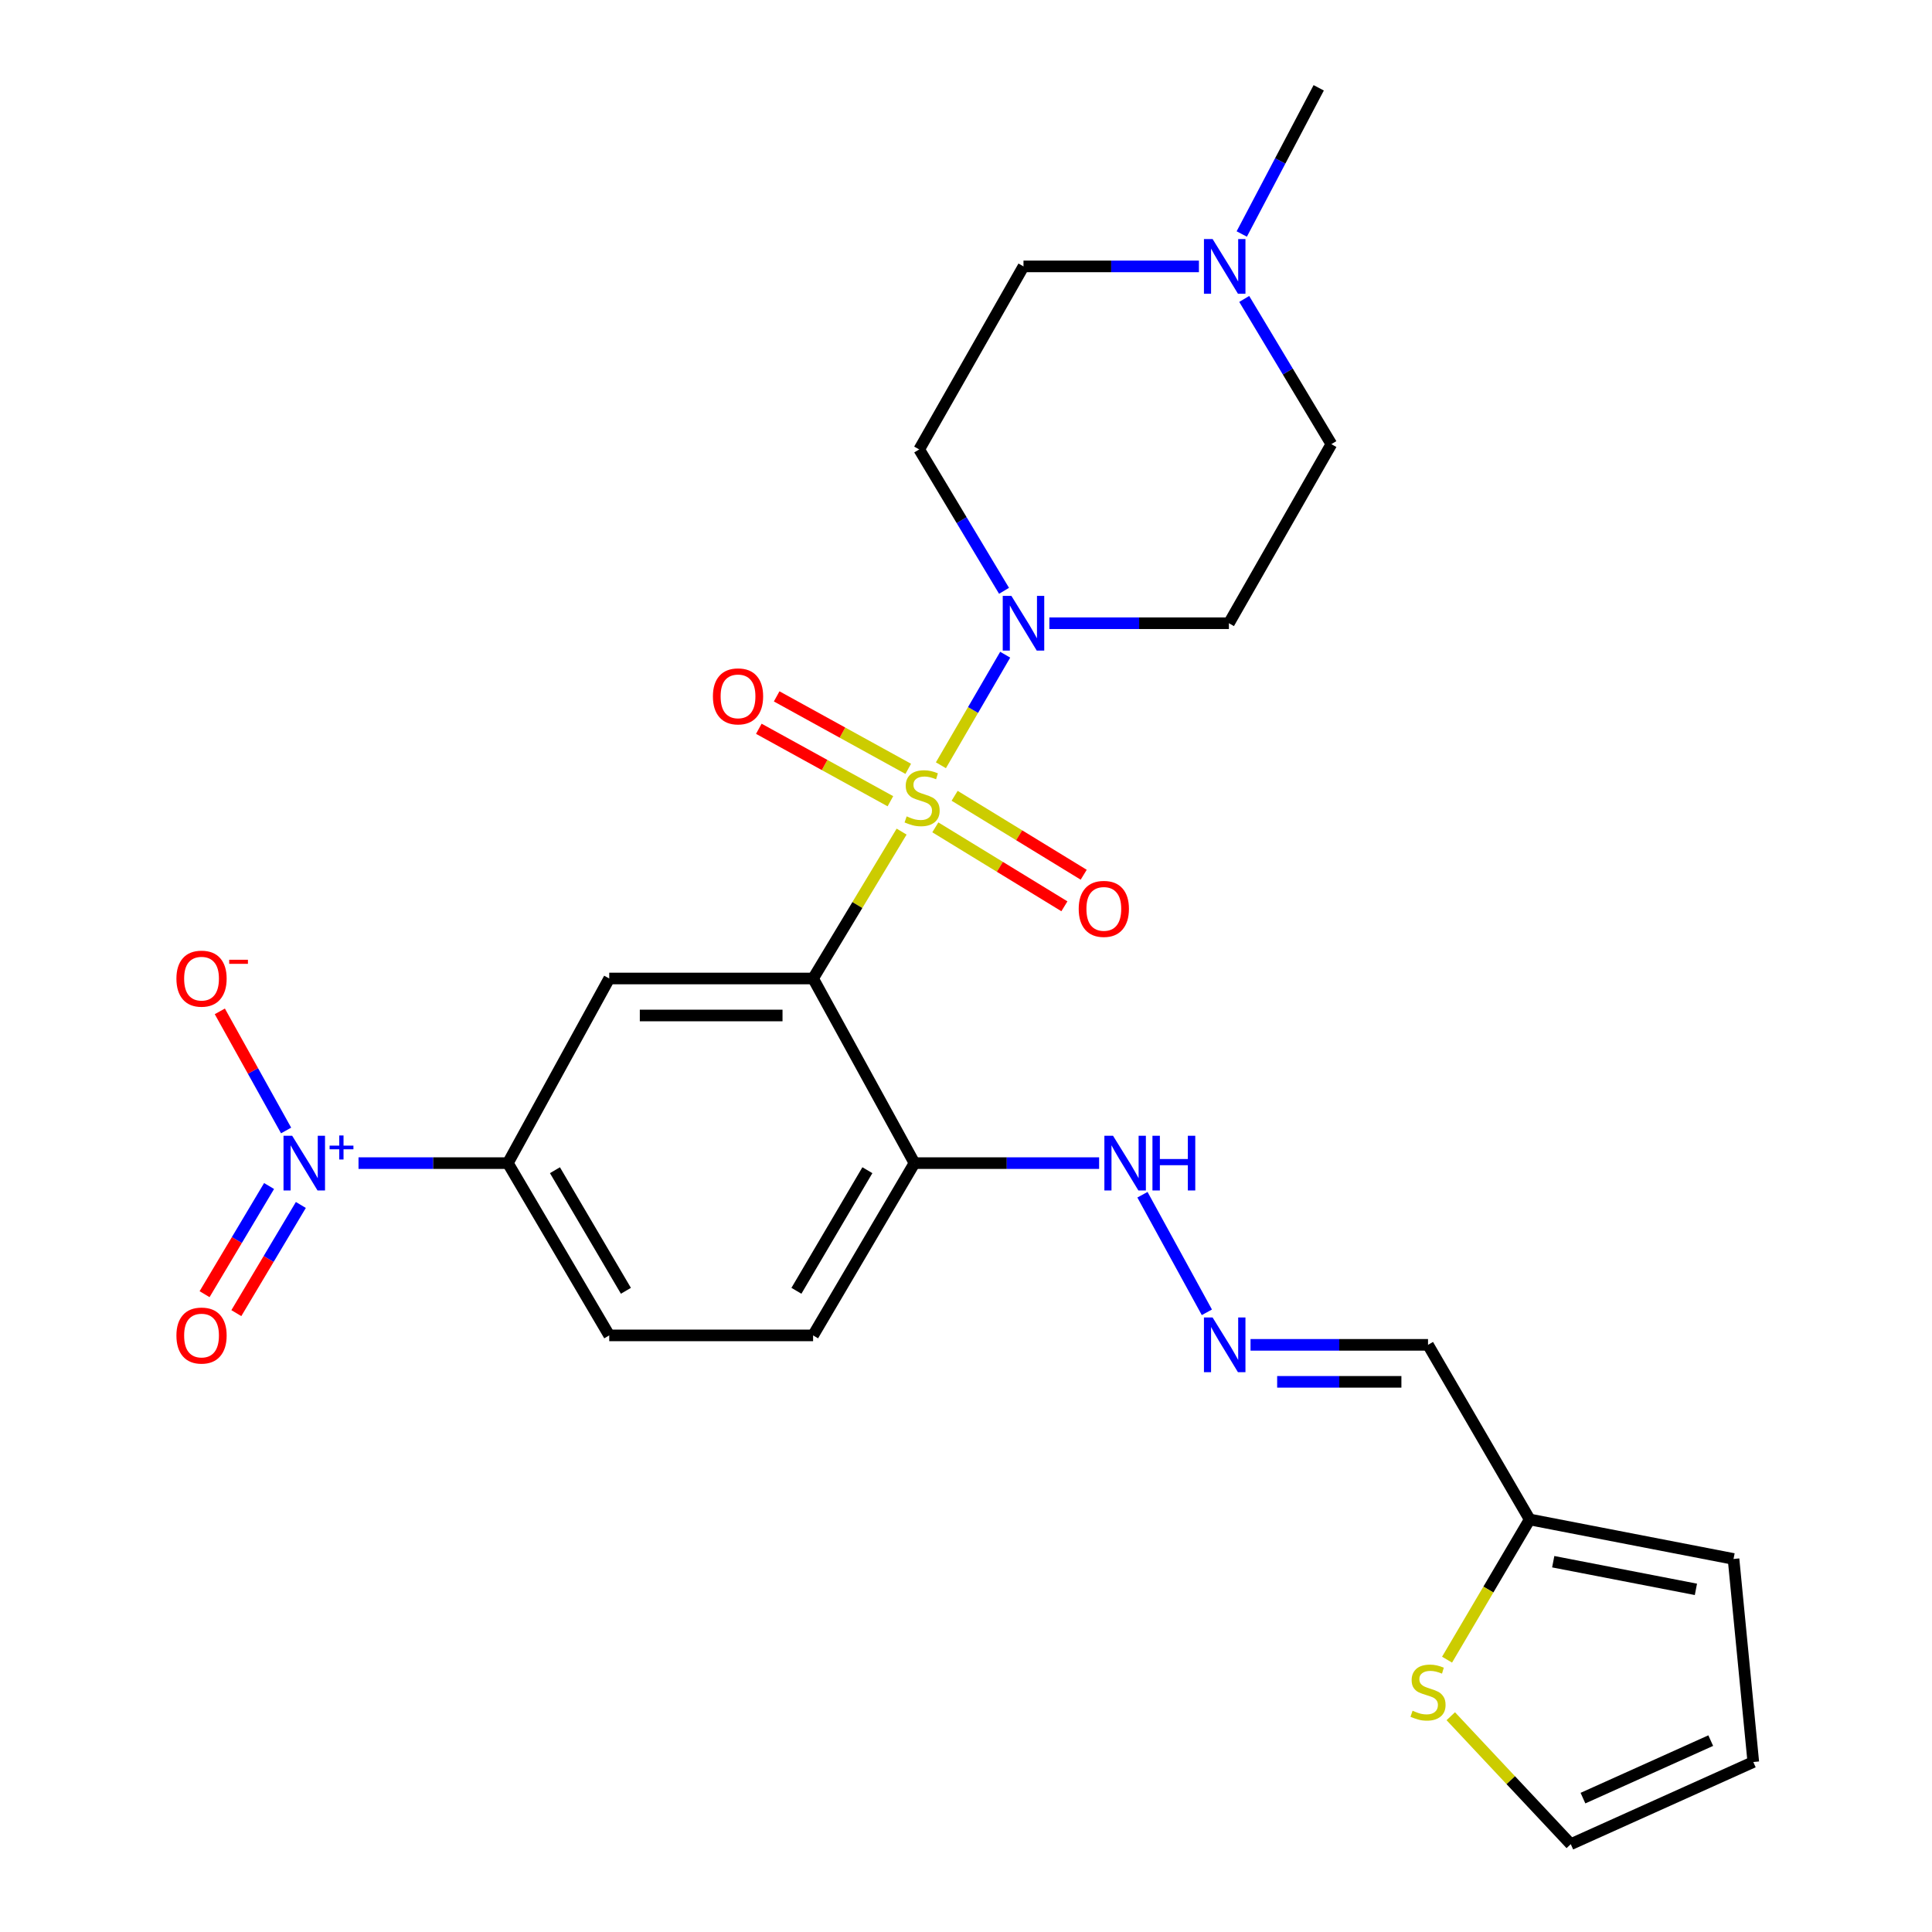 <?xml version='1.0' encoding='iso-8859-1'?>
<svg version='1.1' baseProfile='full'
              xmlns='http://www.w3.org/2000/svg'
                      xmlns:rdkit='http://www.rdkit.org/xml'
                      xmlns:xlink='http://www.w3.org/1999/xlink'
                  xml:space='preserve'
width='1000px' height='1000px' viewBox='0 0 1000 1000'>
<!-- END OF HEADER -->
<rect style='opacity:1.0;fill:#FFFFFF;stroke:none' width='1000' height='1000' x='0' y='0'> </rect>
<path class='bond-0' d='M 466.671,430.444 L 443.764,468.456' style='fill:none;fill-rule:evenodd;stroke:#CCCC00;stroke-width:6px;stroke-linecap:butt;stroke-linejoin:miter;stroke-opacity:1' />
<path class='bond-0' d='M 443.764,468.456 L 420.857,506.467' style='fill:none;fill-rule:evenodd;stroke:#000000;stroke-width:6px;stroke-linecap:butt;stroke-linejoin:miter;stroke-opacity:1' />
<path class='bond-1' d='M 487.013,396.101 L 503.65,367.487' style='fill:none;fill-rule:evenodd;stroke:#CCCC00;stroke-width:6px;stroke-linecap:butt;stroke-linejoin:miter;stroke-opacity:1' />
<path class='bond-1' d='M 503.65,367.487 L 520.288,338.874' style='fill:none;fill-rule:evenodd;stroke:#0000FF;stroke-width:6px;stroke-linecap:butt;stroke-linejoin:miter;stroke-opacity:1' />
<path class='bond-6' d='M 484.126,428.237 L 517.529,448.667' style='fill:none;fill-rule:evenodd;stroke:#CCCC00;stroke-width:6px;stroke-linecap:butt;stroke-linejoin:miter;stroke-opacity:1' />
<path class='bond-6' d='M 517.529,448.667 L 550.932,469.097' style='fill:none;fill-rule:evenodd;stroke:#FF0000;stroke-width:6px;stroke-linecap:butt;stroke-linejoin:miter;stroke-opacity:1' />
<path class='bond-6' d='M 494.116,411.903 L 527.519,432.333' style='fill:none;fill-rule:evenodd;stroke:#CCCC00;stroke-width:6px;stroke-linecap:butt;stroke-linejoin:miter;stroke-opacity:1' />
<path class='bond-6' d='M 527.519,432.333 L 560.922,452.764' style='fill:none;fill-rule:evenodd;stroke:#FF0000;stroke-width:6px;stroke-linecap:butt;stroke-linejoin:miter;stroke-opacity:1' />
<path class='bond-7' d='M 470.104,397.947 L 436.052,379.196' style='fill:none;fill-rule:evenodd;stroke:#CCCC00;stroke-width:6px;stroke-linecap:butt;stroke-linejoin:miter;stroke-opacity:1' />
<path class='bond-7' d='M 436.052,379.196 L 402.001,360.444' style='fill:none;fill-rule:evenodd;stroke:#FF0000;stroke-width:6px;stroke-linecap:butt;stroke-linejoin:miter;stroke-opacity:1' />
<path class='bond-7' d='M 460.868,414.719 L 426.816,395.967' style='fill:none;fill-rule:evenodd;stroke:#CCCC00;stroke-width:6px;stroke-linecap:butt;stroke-linejoin:miter;stroke-opacity:1' />
<path class='bond-7' d='M 426.816,395.967 L 392.765,377.216' style='fill:none;fill-rule:evenodd;stroke:#FF0000;stroke-width:6px;stroke-linecap:butt;stroke-linejoin:miter;stroke-opacity:1' />
<path class='bond-3' d='M 420.857,506.467 L 315.339,506.467' style='fill:none;fill-rule:evenodd;stroke:#000000;stroke-width:6px;stroke-linecap:butt;stroke-linejoin:miter;stroke-opacity:1' />
<path class='bond-3' d='M 405.029,525.614 L 331.167,525.614' style='fill:none;fill-rule:evenodd;stroke:#000000;stroke-width:6px;stroke-linecap:butt;stroke-linejoin:miter;stroke-opacity:1' />
<path class='bond-5' d='M 420.857,506.467 L 473.328,602.029' style='fill:none;fill-rule:evenodd;stroke:#000000;stroke-width:6px;stroke-linecap:butt;stroke-linejoin:miter;stroke-opacity:1' />
<path class='bond-11' d='M 519.688,305.805 L 497.737,269.218' style='fill:none;fill-rule:evenodd;stroke:#0000FF;stroke-width:6px;stroke-linecap:butt;stroke-linejoin:miter;stroke-opacity:1' />
<path class='bond-11' d='M 497.737,269.218 L 475.785,232.632' style='fill:none;fill-rule:evenodd;stroke:#000000;stroke-width:6px;stroke-linecap:butt;stroke-linejoin:miter;stroke-opacity:1' />
<path class='bond-12' d='M 543.155,322.588 L 589.619,322.588' style='fill:none;fill-rule:evenodd;stroke:#0000FF;stroke-width:6px;stroke-linecap:butt;stroke-linejoin:miter;stroke-opacity:1' />
<path class='bond-12' d='M 589.619,322.588 L 636.083,322.588' style='fill:none;fill-rule:evenodd;stroke:#000000;stroke-width:6px;stroke-linecap:butt;stroke-linejoin:miter;stroke-opacity:1' />
<path class='bond-2' d='M 185.567,602.029 L 224.217,602.029' style='fill:none;fill-rule:evenodd;stroke:#0000FF;stroke-width:6px;stroke-linecap:butt;stroke-linejoin:miter;stroke-opacity:1' />
<path class='bond-2' d='M 224.217,602.029 L 262.867,602.029' style='fill:none;fill-rule:evenodd;stroke:#000000;stroke-width:6px;stroke-linecap:butt;stroke-linejoin:miter;stroke-opacity:1' />
<path class='bond-14' d='M 148.087,585.135 L 130.933,554.306' style='fill:none;fill-rule:evenodd;stroke:#0000FF;stroke-width:6px;stroke-linecap:butt;stroke-linejoin:miter;stroke-opacity:1' />
<path class='bond-14' d='M 130.933,554.306 L 113.779,523.478' style='fill:none;fill-rule:evenodd;stroke:#FF0000;stroke-width:6px;stroke-linecap:butt;stroke-linejoin:miter;stroke-opacity:1' />
<path class='bond-15' d='M 139.274,613.881 L 122.581,641.874' style='fill:none;fill-rule:evenodd;stroke:#0000FF;stroke-width:6px;stroke-linecap:butt;stroke-linejoin:miter;stroke-opacity:1' />
<path class='bond-15' d='M 122.581,641.874 L 105.888,669.867' style='fill:none;fill-rule:evenodd;stroke:#FF0000;stroke-width:6px;stroke-linecap:butt;stroke-linejoin:miter;stroke-opacity:1' />
<path class='bond-15' d='M 155.718,623.688 L 139.025,651.68' style='fill:none;fill-rule:evenodd;stroke:#0000FF;stroke-width:6px;stroke-linecap:butt;stroke-linejoin:miter;stroke-opacity:1' />
<path class='bond-15' d='M 139.025,651.68 L 122.333,679.673' style='fill:none;fill-rule:evenodd;stroke:#FF0000;stroke-width:6px;stroke-linecap:butt;stroke-linejoin:miter;stroke-opacity:1' />
<path class='bond-4' d='M 315.339,506.467 L 262.867,602.029' style='fill:none;fill-rule:evenodd;stroke:#000000;stroke-width:6px;stroke-linecap:butt;stroke-linejoin:miter;stroke-opacity:1' />
<path class='bond-27' d='M 262.867,602.029 L 315.339,691.198' style='fill:none;fill-rule:evenodd;stroke:#000000;stroke-width:6px;stroke-linecap:butt;stroke-linejoin:miter;stroke-opacity:1' />
<path class='bond-27' d='M 287.239,605.694 L 323.969,668.112' style='fill:none;fill-rule:evenodd;stroke:#000000;stroke-width:6px;stroke-linecap:butt;stroke-linejoin:miter;stroke-opacity:1' />
<path class='bond-17' d='M 473.328,602.029 L 521.115,602.029' style='fill:none;fill-rule:evenodd;stroke:#000000;stroke-width:6px;stroke-linecap:butt;stroke-linejoin:miter;stroke-opacity:1' />
<path class='bond-17' d='M 521.115,602.029 L 568.901,602.029' style='fill:none;fill-rule:evenodd;stroke:#0000FF;stroke-width:6px;stroke-linecap:butt;stroke-linejoin:miter;stroke-opacity:1' />
<path class='bond-21' d='M 473.328,602.029 L 420.857,691.198' style='fill:none;fill-rule:evenodd;stroke:#000000;stroke-width:6px;stroke-linecap:butt;stroke-linejoin:miter;stroke-opacity:1' />
<path class='bond-21' d='M 448.956,605.694 L 412.226,668.112' style='fill:none;fill-rule:evenodd;stroke:#000000;stroke-width:6px;stroke-linecap:butt;stroke-linejoin:miter;stroke-opacity:1' />
<path class='bond-8' d='M 791.764,786.472 L 739.144,696.091' style='fill:none;fill-rule:evenodd;stroke:#000000;stroke-width:6px;stroke-linecap:butt;stroke-linejoin:miter;stroke-opacity:1' />
<path class='bond-13' d='M 791.764,786.472 L 770.379,822.755' style='fill:none;fill-rule:evenodd;stroke:#000000;stroke-width:6px;stroke-linecap:butt;stroke-linejoin:miter;stroke-opacity:1' />
<path class='bond-13' d='M 770.379,822.755 L 748.993,859.037' style='fill:none;fill-rule:evenodd;stroke:#CCCC00;stroke-width:6px;stroke-linecap:butt;stroke-linejoin:miter;stroke-opacity:1' />
<path class='bond-19' d='M 791.764,786.472 L 897.272,806.916' style='fill:none;fill-rule:evenodd;stroke:#000000;stroke-width:6px;stroke-linecap:butt;stroke-linejoin:miter;stroke-opacity:1' />
<path class='bond-19' d='M 803.948,808.336 L 877.803,822.646' style='fill:none;fill-rule:evenodd;stroke:#000000;stroke-width:6px;stroke-linecap:butt;stroke-linejoin:miter;stroke-opacity:1' />
<path class='bond-9' d='M 644.011,154.731 L 666.565,192.309' style='fill:none;fill-rule:evenodd;stroke:#0000FF;stroke-width:6px;stroke-linecap:butt;stroke-linejoin:miter;stroke-opacity:1' />
<path class='bond-9' d='M 666.565,192.309 L 689.119,229.887' style='fill:none;fill-rule:evenodd;stroke:#000000;stroke-width:6px;stroke-linecap:butt;stroke-linejoin:miter;stroke-opacity:1' />
<path class='bond-25' d='M 642.732,121.117 L 662.649,83.286' style='fill:none;fill-rule:evenodd;stroke:#0000FF;stroke-width:6px;stroke-linecap:butt;stroke-linejoin:miter;stroke-opacity:1' />
<path class='bond-25' d='M 662.649,83.286 L 682.566,45.455' style='fill:none;fill-rule:evenodd;stroke:#000000;stroke-width:6px;stroke-linecap:butt;stroke-linejoin:miter;stroke-opacity:1' />
<path class='bond-26' d='M 620.559,137.889 L 575.158,137.889' style='fill:none;fill-rule:evenodd;stroke:#0000FF;stroke-width:6px;stroke-linecap:butt;stroke-linejoin:miter;stroke-opacity:1' />
<path class='bond-26' d='M 575.158,137.889 L 529.757,137.889' style='fill:none;fill-rule:evenodd;stroke:#000000;stroke-width:6px;stroke-linecap:butt;stroke-linejoin:miter;stroke-opacity:1' />
<path class='bond-10' d='M 624.675,679.249 L 591.331,618.39' style='fill:none;fill-rule:evenodd;stroke:#0000FF;stroke-width:6px;stroke-linecap:butt;stroke-linejoin:miter;stroke-opacity:1' />
<path class='bond-16' d='M 647.274,696.091 L 693.209,696.091' style='fill:none;fill-rule:evenodd;stroke:#0000FF;stroke-width:6px;stroke-linecap:butt;stroke-linejoin:miter;stroke-opacity:1' />
<path class='bond-16' d='M 693.209,696.091 L 739.144,696.091' style='fill:none;fill-rule:evenodd;stroke:#000000;stroke-width:6px;stroke-linecap:butt;stroke-linejoin:miter;stroke-opacity:1' />
<path class='bond-16' d='M 661.054,715.237 L 693.209,715.237' style='fill:none;fill-rule:evenodd;stroke:#0000FF;stroke-width:6px;stroke-linecap:butt;stroke-linejoin:miter;stroke-opacity:1' />
<path class='bond-16' d='M 693.209,715.237 L 725.363,715.237' style='fill:none;fill-rule:evenodd;stroke:#000000;stroke-width:6px;stroke-linecap:butt;stroke-linejoin:miter;stroke-opacity:1' />
<path class='bond-24' d='M 475.785,232.632 L 529.757,137.889' style='fill:none;fill-rule:evenodd;stroke:#000000;stroke-width:6px;stroke-linecap:butt;stroke-linejoin:miter;stroke-opacity:1' />
<path class='bond-23' d='M 636.083,322.588 L 689.119,229.887' style='fill:none;fill-rule:evenodd;stroke:#000000;stroke-width:6px;stroke-linecap:butt;stroke-linejoin:miter;stroke-opacity:1' />
<path class='bond-18' d='M 750.924,888.312 L 781.976,921.428' style='fill:none;fill-rule:evenodd;stroke:#CCCC00;stroke-width:6px;stroke-linecap:butt;stroke-linejoin:miter;stroke-opacity:1' />
<path class='bond-18' d='M 781.976,921.428 L 813.027,954.545' style='fill:none;fill-rule:evenodd;stroke:#000000;stroke-width:6px;stroke-linecap:butt;stroke-linejoin:miter;stroke-opacity:1' />
<path class='bond-28' d='M 813.027,954.545 L 907.504,912.019' style='fill:none;fill-rule:evenodd;stroke:#000000;stroke-width:6px;stroke-linecap:butt;stroke-linejoin:miter;stroke-opacity:1' />
<path class='bond-28' d='M 819.34,930.707 L 885.474,900.939' style='fill:none;fill-rule:evenodd;stroke:#000000;stroke-width:6px;stroke-linecap:butt;stroke-linejoin:miter;stroke-opacity:1' />
<path class='bond-22' d='M 897.272,806.916 L 907.504,912.019' style='fill:none;fill-rule:evenodd;stroke:#000000;stroke-width:6px;stroke-linecap:butt;stroke-linejoin:miter;stroke-opacity:1' />
<path class='bond-20' d='M 315.339,691.198 L 420.857,691.198' style='fill:none;fill-rule:evenodd;stroke:#000000;stroke-width:6px;stroke-linecap:butt;stroke-linejoin:miter;stroke-opacity:1' />
<path  class='atom-0' d='M 469.285 422.551
Q 469.605 422.671, 470.925 423.231
Q 472.245 423.791, 473.685 424.151
Q 475.165 424.471, 476.605 424.471
Q 479.285 424.471, 480.845 423.191
Q 482.405 421.871, 482.405 419.591
Q 482.405 418.031, 481.605 417.071
Q 480.845 416.111, 479.645 415.591
Q 478.445 415.071, 476.445 414.471
Q 473.925 413.711, 472.405 412.991
Q 470.925 412.271, 469.845 410.751
Q 468.805 409.231, 468.805 406.671
Q 468.805 403.111, 471.205 400.911
Q 473.645 398.711, 478.445 398.711
Q 481.725 398.711, 485.445 400.271
L 484.525 403.351
Q 481.125 401.951, 478.565 401.951
Q 475.805 401.951, 474.285 403.111
Q 472.765 404.231, 472.805 406.191
Q 472.805 407.711, 473.565 408.631
Q 474.365 409.551, 475.485 410.071
Q 476.645 410.591, 478.565 411.191
Q 481.125 411.991, 482.645 412.791
Q 484.165 413.591, 485.245 415.231
Q 486.365 416.831, 486.365 419.591
Q 486.365 423.511, 483.725 425.631
Q 481.125 427.711, 476.765 427.711
Q 474.245 427.711, 472.325 427.151
Q 470.445 426.631, 468.205 425.711
L 469.285 422.551
' fill='#CCCC00'/>
<path  class='atom-2' d='M 523.497 308.428
L 532.777 323.428
Q 533.697 324.908, 535.177 327.588
Q 536.657 330.268, 536.737 330.428
L 536.737 308.428
L 540.497 308.428
L 540.497 336.748
L 536.617 336.748
L 526.657 320.348
Q 525.497 318.428, 524.257 316.228
Q 523.057 314.028, 522.697 313.348
L 522.697 336.748
L 519.017 336.748
L 519.017 308.428
L 523.497 308.428
' fill='#0000FF'/>
<path  class='atom-3' d='M 151.228 587.869
L 160.508 602.869
Q 161.428 604.349, 162.908 607.029
Q 164.388 609.709, 164.468 609.869
L 164.468 587.869
L 168.228 587.869
L 168.228 616.189
L 164.348 616.189
L 154.388 599.789
Q 153.228 597.869, 151.988 595.669
Q 150.788 593.469, 150.428 592.789
L 150.428 616.189
L 146.748 616.189
L 146.748 587.869
L 151.228 587.869
' fill='#0000FF'/>
<path  class='atom-3' d='M 170.604 592.974
L 175.593 592.974
L 175.593 587.72
L 177.811 587.72
L 177.811 592.974
L 182.933 592.974
L 182.933 594.874
L 177.811 594.874
L 177.811 600.154
L 175.593 600.154
L 175.593 594.874
L 170.604 594.874
L 170.604 592.974
' fill='#0000FF'/>
<path  class='atom-7' d='M 558.336 470.435
Q 558.336 463.635, 561.696 459.835
Q 565.056 456.035, 571.336 456.035
Q 577.616 456.035, 580.976 459.835
Q 584.336 463.635, 584.336 470.435
Q 584.336 477.315, 580.936 481.235
Q 577.536 485.115, 571.336 485.115
Q 565.096 485.115, 561.696 481.235
Q 558.336 477.355, 558.336 470.435
M 571.336 481.915
Q 575.656 481.915, 577.976 479.035
Q 580.336 476.115, 580.336 470.435
Q 580.336 464.875, 577.976 462.075
Q 575.656 459.235, 571.336 459.235
Q 567.016 459.235, 564.656 462.035
Q 562.336 464.835, 562.336 470.435
Q 562.336 476.155, 564.656 479.035
Q 567.016 481.915, 571.336 481.915
' fill='#FF0000'/>
<path  class='atom-8' d='M 369 360.439
Q 369 353.639, 372.36 349.839
Q 375.72 346.039, 382 346.039
Q 388.28 346.039, 391.64 349.839
Q 395 353.639, 395 360.439
Q 395 367.319, 391.6 371.239
Q 388.2 375.119, 382 375.119
Q 375.76 375.119, 372.36 371.239
Q 369 367.359, 369 360.439
M 382 371.919
Q 386.32 371.919, 388.64 369.039
Q 391 366.119, 391 360.439
Q 391 354.879, 388.64 352.079
Q 386.32 349.239, 382 349.239
Q 377.68 349.239, 375.32 352.039
Q 373 354.839, 373 360.439
Q 373 366.159, 375.32 369.039
Q 377.68 371.919, 382 371.919
' fill='#FF0000'/>
<path  class='atom-10' d='M 627.643 123.729
L 636.923 138.729
Q 637.843 140.209, 639.323 142.889
Q 640.803 145.569, 640.883 145.729
L 640.883 123.729
L 644.643 123.729
L 644.643 152.049
L 640.763 152.049
L 630.803 135.649
Q 629.643 133.729, 628.403 131.529
Q 627.203 129.329, 626.843 128.649
L 626.843 152.049
L 623.163 152.049
L 623.163 123.729
L 627.643 123.729
' fill='#0000FF'/>
<path  class='atom-11' d='M 627.643 681.931
L 636.923 696.931
Q 637.843 698.411, 639.323 701.091
Q 640.803 703.771, 640.883 703.931
L 640.883 681.931
L 644.643 681.931
L 644.643 710.251
L 640.763 710.251
L 630.803 693.851
Q 629.643 691.931, 628.403 689.731
Q 627.203 687.531, 626.843 686.851
L 626.843 710.251
L 623.163 710.251
L 623.163 681.931
L 627.643 681.931
' fill='#0000FF'/>
<path  class='atom-14' d='M 731.144 885.468
Q 731.464 885.588, 732.784 886.148
Q 734.104 886.708, 735.544 887.068
Q 737.024 887.388, 738.464 887.388
Q 741.144 887.388, 742.704 886.108
Q 744.264 884.788, 744.264 882.508
Q 744.264 880.948, 743.464 879.988
Q 742.704 879.028, 741.504 878.508
Q 740.304 877.988, 738.304 877.388
Q 735.784 876.628, 734.264 875.908
Q 732.784 875.188, 731.704 873.668
Q 730.664 872.148, 730.664 869.588
Q 730.664 866.028, 733.064 863.828
Q 735.504 861.628, 740.304 861.628
Q 743.584 861.628, 747.304 863.188
L 746.384 866.268
Q 742.984 864.868, 740.424 864.868
Q 737.664 864.868, 736.144 866.028
Q 734.624 867.148, 734.664 869.108
Q 734.664 870.628, 735.424 871.548
Q 736.224 872.468, 737.344 872.988
Q 738.504 873.508, 740.424 874.108
Q 742.984 874.908, 744.504 875.708
Q 746.024 876.508, 747.104 878.148
Q 748.224 879.748, 748.224 882.508
Q 748.224 886.428, 745.584 888.548
Q 742.984 890.628, 738.624 890.628
Q 736.104 890.628, 734.184 890.068
Q 732.304 889.548, 730.064 888.628
L 731.144 885.468
' fill='#CCCC00'/>
<path  class='atom-15' d='M 91.314 506.547
Q 91.314 499.747, 94.674 495.947
Q 98.034 492.147, 104.314 492.147
Q 110.594 492.147, 113.954 495.947
Q 117.314 499.747, 117.314 506.547
Q 117.314 513.427, 113.914 517.347
Q 110.514 521.227, 104.314 521.227
Q 98.074 521.227, 94.674 517.347
Q 91.314 513.467, 91.314 506.547
M 104.314 518.027
Q 108.634 518.027, 110.954 515.147
Q 113.314 512.227, 113.314 506.547
Q 113.314 500.987, 110.954 498.187
Q 108.634 495.347, 104.314 495.347
Q 99.994 495.347, 97.634 498.147
Q 95.314 500.947, 95.314 506.547
Q 95.314 512.267, 97.634 515.147
Q 99.994 518.027, 104.314 518.027
' fill='#FF0000'/>
<path  class='atom-15' d='M 118.634 496.77
L 128.323 496.77
L 128.323 498.882
L 118.634 498.882
L 118.634 496.77
' fill='#FF0000'/>
<path  class='atom-16' d='M 91.314 691.278
Q 91.314 684.478, 94.674 680.678
Q 98.034 676.878, 104.314 676.878
Q 110.594 676.878, 113.954 680.678
Q 117.314 684.478, 117.314 691.278
Q 117.314 698.158, 113.914 702.078
Q 110.514 705.958, 104.314 705.958
Q 98.074 705.958, 94.674 702.078
Q 91.314 698.198, 91.314 691.278
M 104.314 702.758
Q 108.634 702.758, 110.954 699.878
Q 113.314 696.958, 113.314 691.278
Q 113.314 685.718, 110.954 682.918
Q 108.634 680.078, 104.314 680.078
Q 99.994 680.078, 97.634 682.878
Q 95.314 685.678, 95.314 691.278
Q 95.314 696.998, 97.634 699.878
Q 99.994 702.758, 104.314 702.758
' fill='#FF0000'/>
<path  class='atom-18' d='M 576.107 587.869
L 585.387 602.869
Q 586.307 604.349, 587.787 607.029
Q 589.267 609.709, 589.347 609.869
L 589.347 587.869
L 593.107 587.869
L 593.107 616.189
L 589.227 616.189
L 579.267 599.789
Q 578.107 597.869, 576.867 595.669
Q 575.667 593.469, 575.307 592.789
L 575.307 616.189
L 571.627 616.189
L 571.627 587.869
L 576.107 587.869
' fill='#0000FF'/>
<path  class='atom-18' d='M 596.507 587.869
L 600.347 587.869
L 600.347 599.909
L 614.827 599.909
L 614.827 587.869
L 618.667 587.869
L 618.667 616.189
L 614.827 616.189
L 614.827 603.109
L 600.347 603.109
L 600.347 616.189
L 596.507 616.189
L 596.507 587.869
' fill='#0000FF'/>
</svg>
